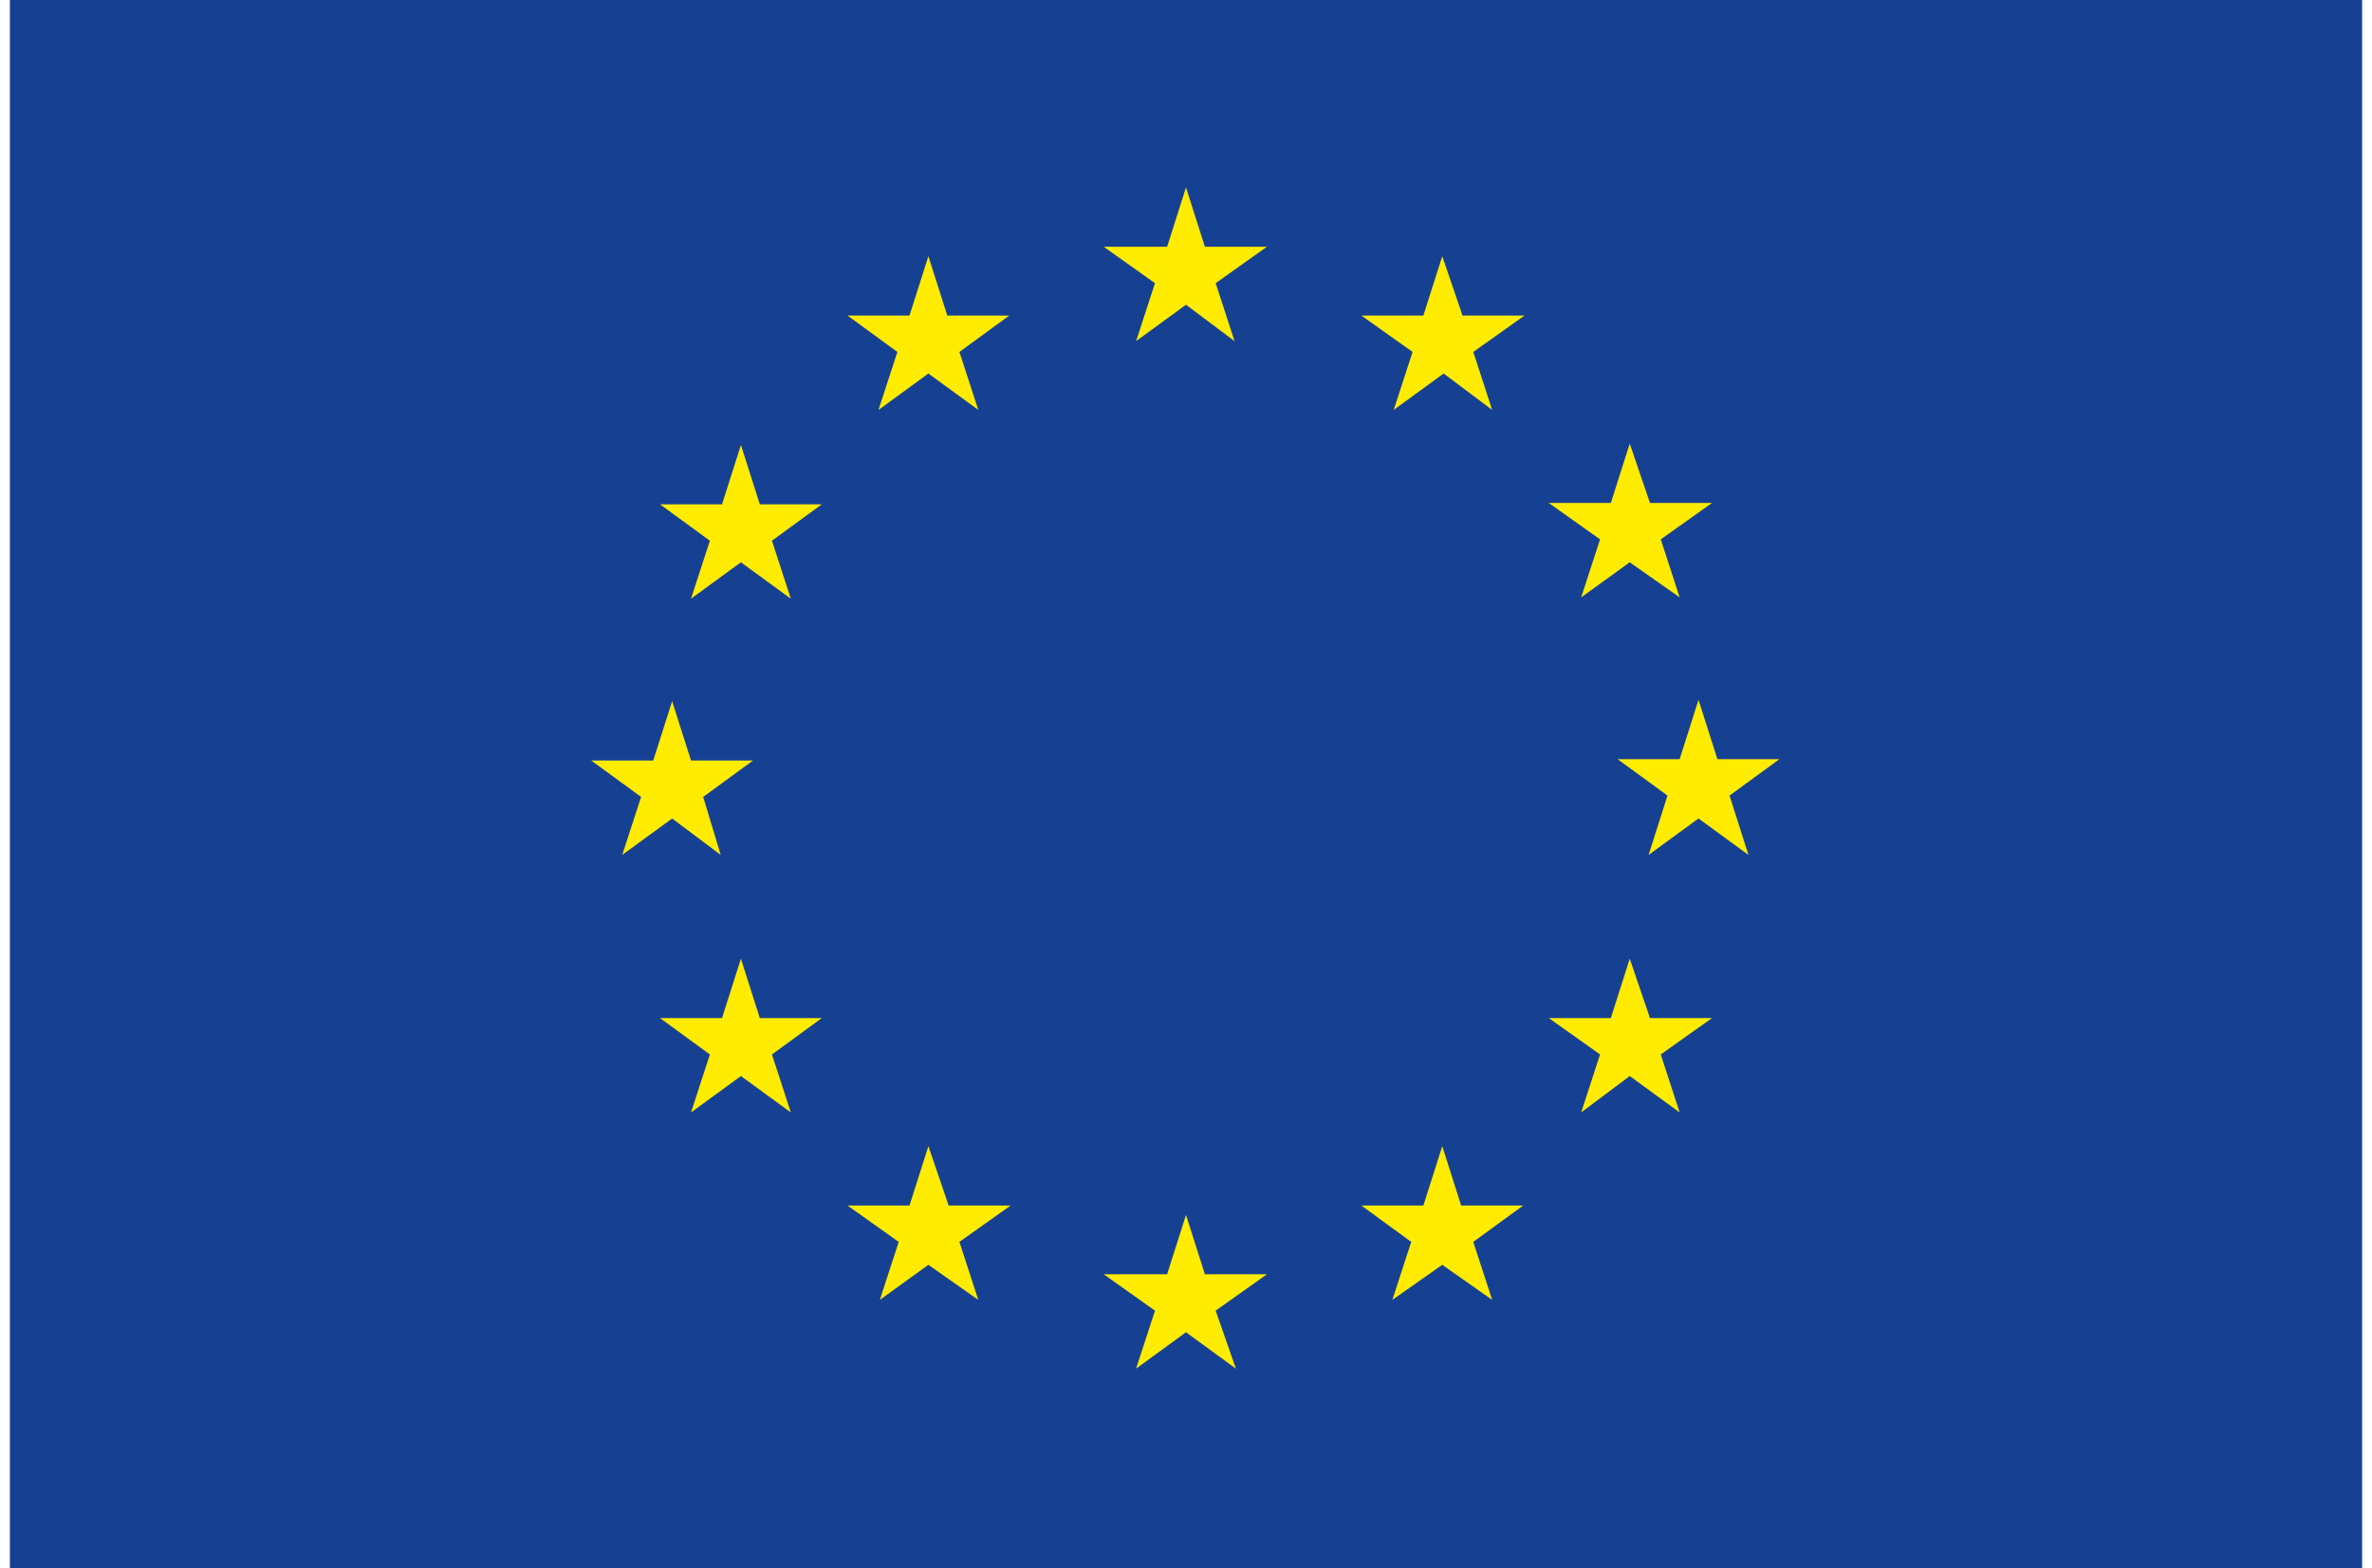 <svg xmlns="http://www.w3.org/2000/svg" id="Warstwa_1" width="6.2cm" height="4.1cm" viewBox="0 0 174.4 116.3"><defs><style>      .st0 {        fill: #164193;      }      .st1 {        fill: #ffec00;      }    </style></defs><rect class="st0" width="174.4" height="116.3"></rect><polygon class="st1" points="83.5 25.3 87.2 22.6 90.8 25.3 89.4 21 93.2 18.3 88.6 18.3 87.2 13.9 85.8 18.3 81.1 18.3 84.9 21 83.5 25.3"></polygon><polygon class="st1" points="64.4 30.4 68.1 27.7 71.8 30.4 70.4 26.1 74.1 23.4 69.5 23.4 68.1 19 66.7 23.4 62.1 23.4 65.8 26.1 64.4 30.4"></polygon><polygon class="st1" points="54.2 33 52.8 37.4 48.2 37.4 51.9 40.1 50.5 44.4 54.2 41.7 57.9 44.4 56.5 40.1 60.2 37.4 55.6 37.4 54.2 33"></polygon><polygon class="st1" points="49.1 60.7 52.7 63.4 51.4 59.1 55.1 56.4 50.5 56.4 49.1 52 47.7 56.4 43.1 56.4 46.8 59.1 45.4 63.4 49.1 60.7"></polygon><polygon class="st1" points="55.6 75.5 54.2 71.1 52.8 75.5 48.2 75.5 51.9 78.2 50.5 82.5 54.2 79.8 57.9 82.5 56.5 78.2 60.2 75.5 55.6 75.5"></polygon><polygon class="st1" points="69.6 89.4 68.1 85 66.7 89.4 62.1 89.4 65.9 92.1 64.5 96.4 68.1 93.8 71.8 96.4 70.4 92.1 74.2 89.4 69.6 89.4"></polygon><polygon class="st1" points="88.6 94.5 87.2 90.1 85.8 94.5 81.1 94.5 84.9 97.2 83.5 101.5 87.2 98.8 90.9 101.5 89.4 97.2 93.2 94.5 88.6 94.5"></polygon><polygon class="st1" points="107.6 89.4 106.2 85 104.8 89.4 100.2 89.4 103.9 92.1 102.5 96.4 106.2 93.8 109.9 96.4 108.5 92.1 112.2 89.4 107.6 89.4"></polygon><polygon class="st1" points="121.6 75.5 120.1 71.1 118.7 75.5 114.1 75.5 117.9 78.2 116.5 82.5 120.1 79.8 123.8 82.5 122.4 78.2 126.2 75.5 121.6 75.5"></polygon><polygon class="st1" points="131.2 56.3 126.6 56.3 125.2 51.9 123.8 56.3 119.2 56.3 122.9 59 121.5 63.4 125.2 60.7 128.9 63.4 127.5 59 131.2 56.3"></polygon><polygon class="st1" points="116.5 44.3 120.1 41.7 123.8 44.3 122.4 40 126.2 37.3 121.6 37.3 120.1 32.9 118.7 37.3 114.1 37.3 117.9 40 116.5 44.3"></polygon><polygon class="st1" points="106.2 19 104.8 23.4 100.2 23.4 104 26.1 102.6 30.4 106.3 27.7 109.9 30.4 108.5 26.1 112.3 23.4 107.7 23.4 106.2 19"></polygon></svg>